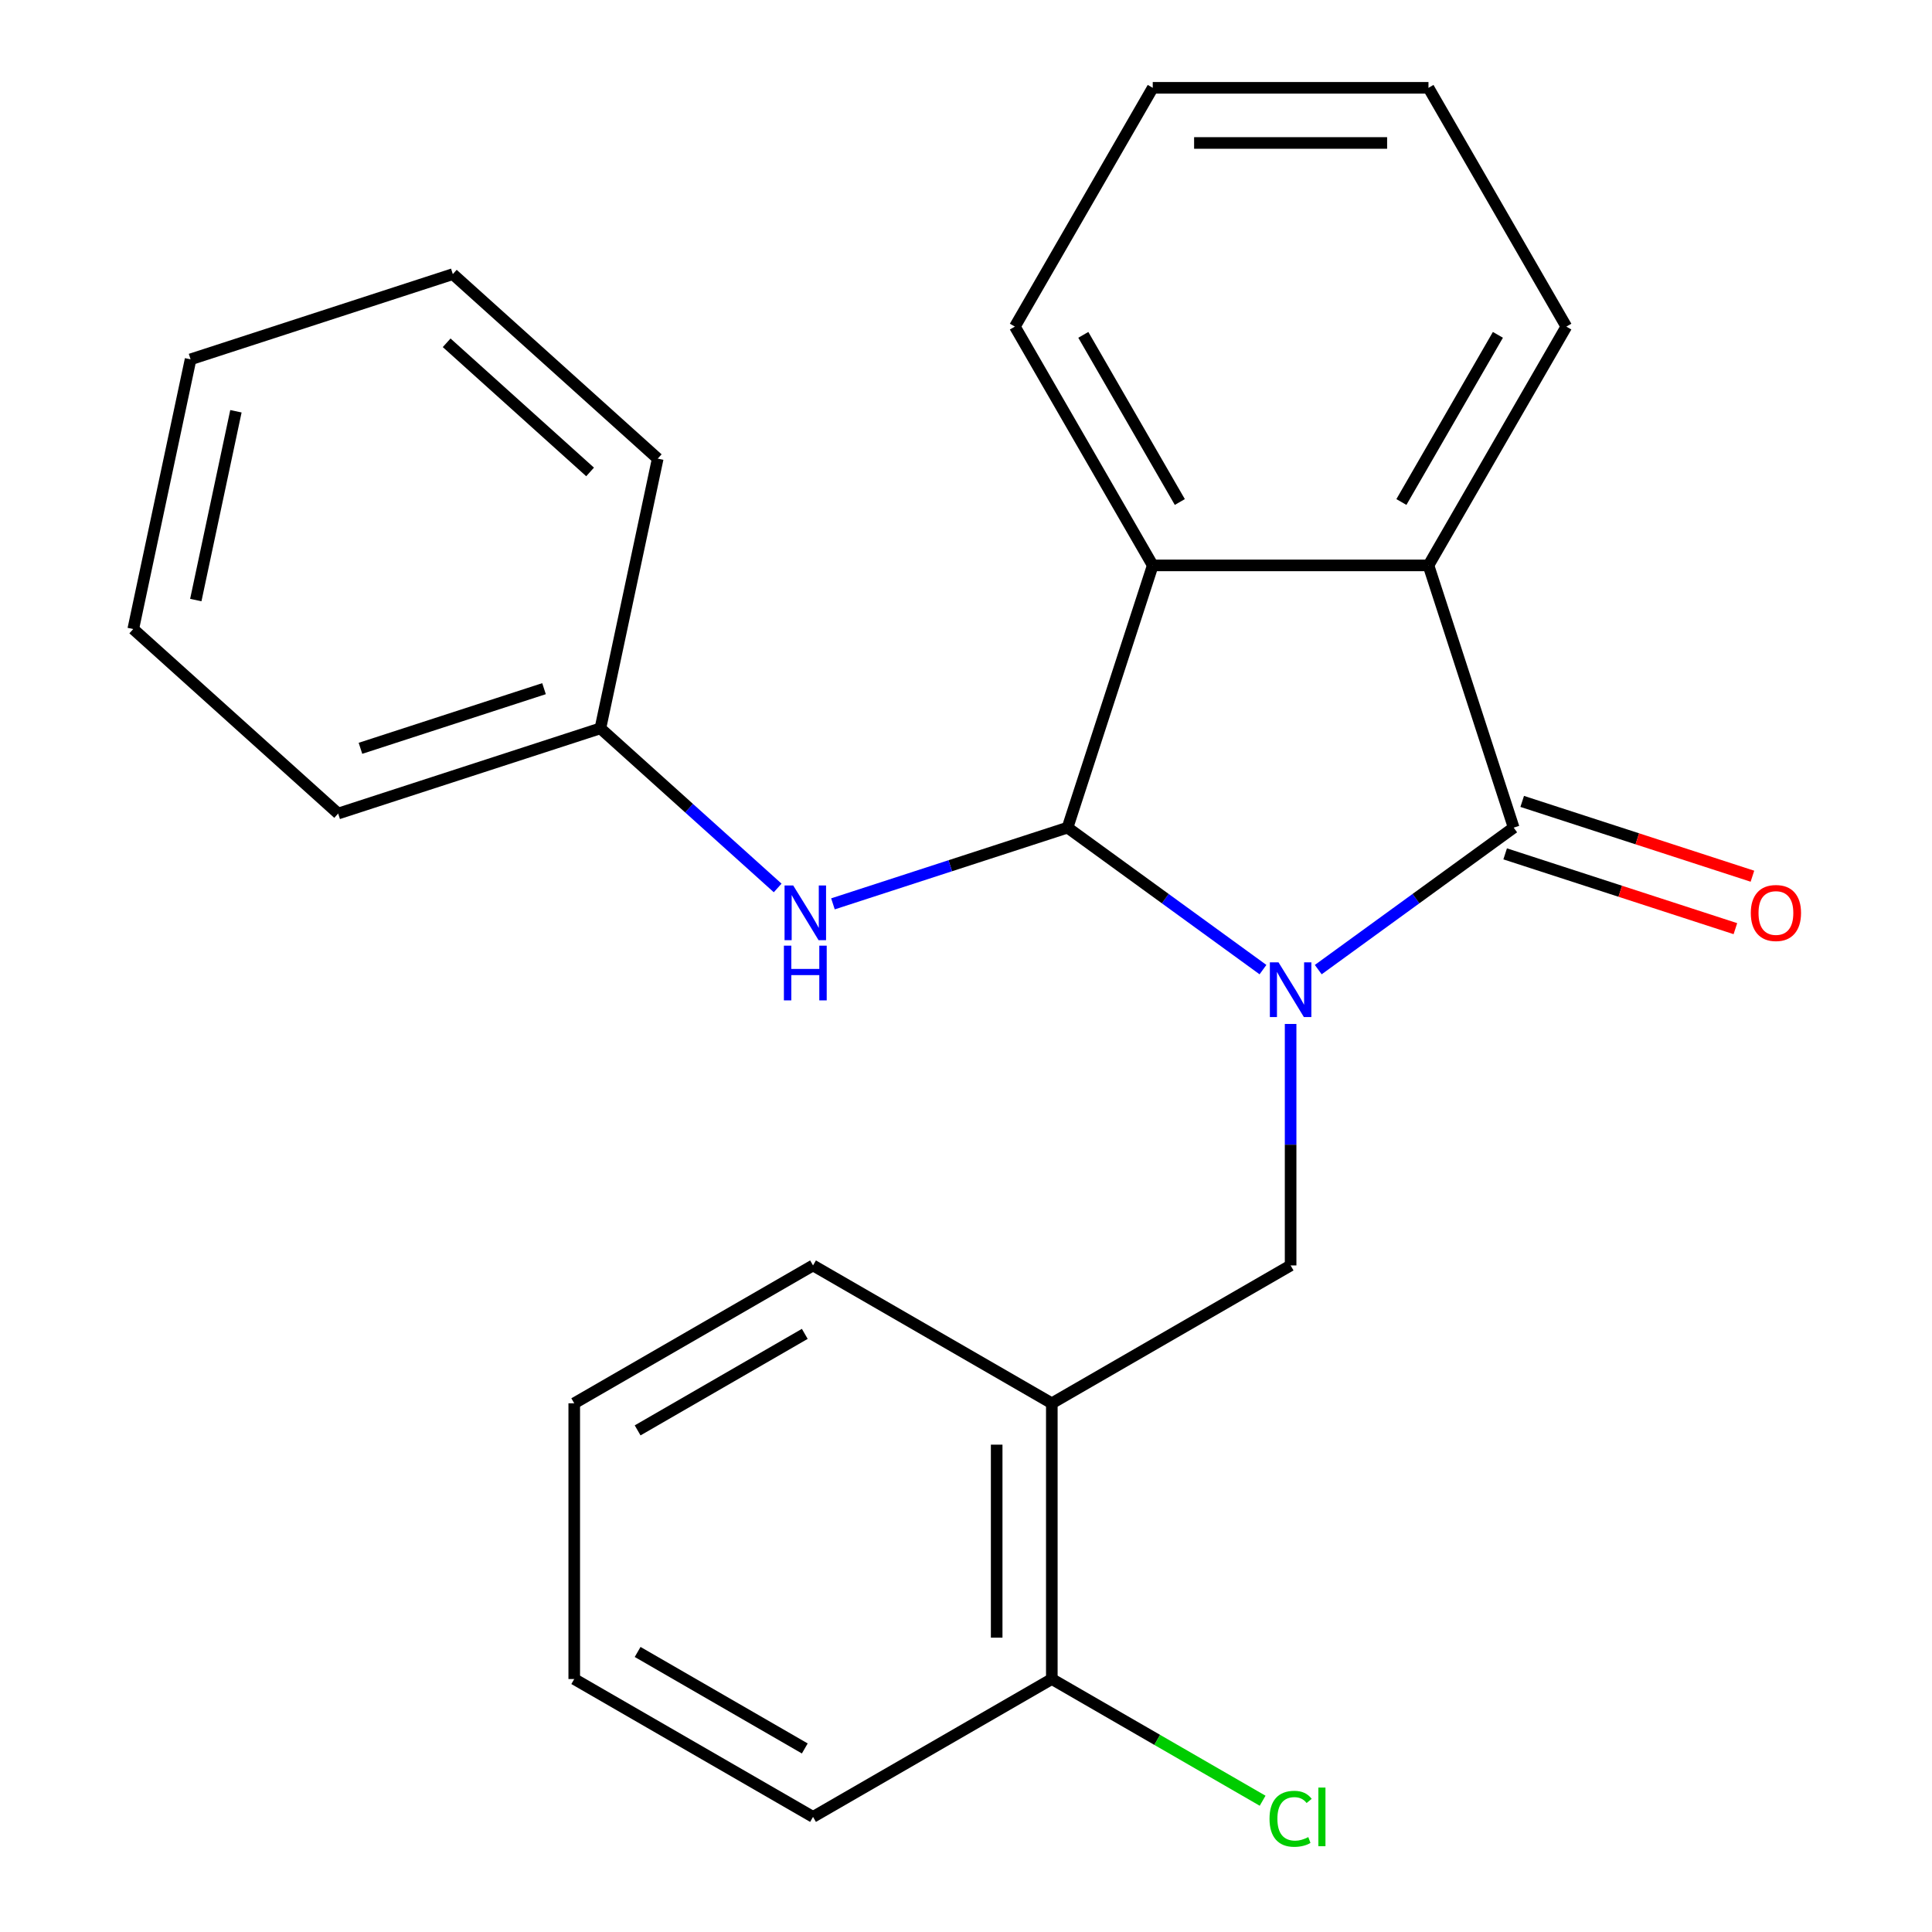 <?xml version='1.0' encoding='iso-8859-1'?>
<svg version='1.1' baseProfile='full'
              xmlns='http://www.w3.org/2000/svg'
                      xmlns:rdkit='http://www.rdkit.org/xml'
                      xmlns:xlink='http://www.w3.org/1999/xlink'
                  xml:space='preserve'
width='1000px' height='1000px' viewBox='0 0 1000 1000'>
<!-- END OF HEADER -->
<rect style='opacity:1.0;fill:#FFFFFF;stroke:none' width='1000' height='1000' x='0' y='0'> </rect>
<path class='bond-0' d='M 653.711,501.873 L 603.134,465.127' style='fill:none;fill-rule:evenodd;stroke:#0000FF;stroke-width:6px;stroke-linecap:butt;stroke-linejoin:miter;stroke-opacity:1' />
<path class='bond-0' d='M 603.134,465.127 L 552.557,428.381' style='fill:none;fill-rule:evenodd;stroke:#000000;stroke-width:6px;stroke-linecap:butt;stroke-linejoin:miter;stroke-opacity:1' />
<path class='bond-1' d='M 682.326,501.873 L 732.903,465.127' style='fill:none;fill-rule:evenodd;stroke:#0000FF;stroke-width:6px;stroke-linecap:butt;stroke-linejoin:miter;stroke-opacity:1' />
<path class='bond-1' d='M 732.903,465.127 L 783.479,428.381' style='fill:none;fill-rule:evenodd;stroke:#000000;stroke-width:6px;stroke-linecap:butt;stroke-linejoin:miter;stroke-opacity:1' />
<path class='bond-4' d='M 668.018,529.997 L 668.018,592.491' style='fill:none;fill-rule:evenodd;stroke:#0000FF;stroke-width:6px;stroke-linecap:butt;stroke-linejoin:miter;stroke-opacity:1' />
<path class='bond-4' d='M 668.018,592.491 L 668.018,654.986' style='fill:none;fill-rule:evenodd;stroke:#000000;stroke-width:6px;stroke-linecap:butt;stroke-linejoin:miter;stroke-opacity:1' />
<path class='bond-2' d='M 552.557,428.381 L 596.66,292.649' style='fill:none;fill-rule:evenodd;stroke:#000000;stroke-width:6px;stroke-linecap:butt;stroke-linejoin:miter;stroke-opacity:1' />
<path class='bond-5' d='M 552.557,428.381 L 491.845,448.108' style='fill:none;fill-rule:evenodd;stroke:#000000;stroke-width:6px;stroke-linecap:butt;stroke-linejoin:miter;stroke-opacity:1' />
<path class='bond-5' d='M 491.845,448.108 L 431.133,467.835' style='fill:none;fill-rule:evenodd;stroke:#0000FF;stroke-width:6px;stroke-linecap:butt;stroke-linejoin:miter;stroke-opacity:1' />
<path class='bond-3' d='M 783.479,428.381 L 739.377,292.649' style='fill:none;fill-rule:evenodd;stroke:#000000;stroke-width:6px;stroke-linecap:butt;stroke-linejoin:miter;stroke-opacity:1' />
<path class='bond-7' d='M 779.069,441.955 L 838.652,461.314' style='fill:none;fill-rule:evenodd;stroke:#000000;stroke-width:6px;stroke-linecap:butt;stroke-linejoin:miter;stroke-opacity:1' />
<path class='bond-7' d='M 838.652,461.314 L 898.234,480.673' style='fill:none;fill-rule:evenodd;stroke:#FF0000;stroke-width:6px;stroke-linecap:butt;stroke-linejoin:miter;stroke-opacity:1' />
<path class='bond-7' d='M 787.89,414.808 L 847.472,434.168' style='fill:none;fill-rule:evenodd;stroke:#000000;stroke-width:6px;stroke-linecap:butt;stroke-linejoin:miter;stroke-opacity:1' />
<path class='bond-7' d='M 847.472,434.168 L 907.054,453.527' style='fill:none;fill-rule:evenodd;stroke:#FF0000;stroke-width:6px;stroke-linecap:butt;stroke-linejoin:miter;stroke-opacity:1' />
<path class='bond-12' d='M 596.66,292.649 L 525.301,169.052' style='fill:none;fill-rule:evenodd;stroke:#000000;stroke-width:6px;stroke-linecap:butt;stroke-linejoin:miter;stroke-opacity:1' />
<path class='bond-12' d='M 610.675,259.837 L 560.724,173.319' style='fill:none;fill-rule:evenodd;stroke:#000000;stroke-width:6px;stroke-linecap:butt;stroke-linejoin:miter;stroke-opacity:1' />
<path class='bond-24' d='M 596.66,292.649 L 739.377,292.649' style='fill:none;fill-rule:evenodd;stroke:#000000;stroke-width:6px;stroke-linecap:butt;stroke-linejoin:miter;stroke-opacity:1' />
<path class='bond-11' d='M 739.377,292.649 L 810.736,169.052' style='fill:none;fill-rule:evenodd;stroke:#000000;stroke-width:6px;stroke-linecap:butt;stroke-linejoin:miter;stroke-opacity:1' />
<path class='bond-11' d='M 725.362,259.837 L 775.313,173.319' style='fill:none;fill-rule:evenodd;stroke:#000000;stroke-width:6px;stroke-linecap:butt;stroke-linejoin:miter;stroke-opacity:1' />
<path class='bond-6' d='M 668.018,654.986 L 544.421,726.345' style='fill:none;fill-rule:evenodd;stroke:#000000;stroke-width:6px;stroke-linecap:butt;stroke-linejoin:miter;stroke-opacity:1' />
<path class='bond-9' d='M 402.517,459.601 L 356.641,418.294' style='fill:none;fill-rule:evenodd;stroke:#0000FF;stroke-width:6px;stroke-linecap:butt;stroke-linejoin:miter;stroke-opacity:1' />
<path class='bond-9' d='M 356.641,418.294 L 310.765,376.987' style='fill:none;fill-rule:evenodd;stroke:#000000;stroke-width:6px;stroke-linecap:butt;stroke-linejoin:miter;stroke-opacity:1' />
<path class='bond-8' d='M 544.421,726.345 L 544.421,869.063' style='fill:none;fill-rule:evenodd;stroke:#000000;stroke-width:6px;stroke-linecap:butt;stroke-linejoin:miter;stroke-opacity:1' />
<path class='bond-8' d='M 515.878,747.753 L 515.878,847.655' style='fill:none;fill-rule:evenodd;stroke:#000000;stroke-width:6px;stroke-linecap:butt;stroke-linejoin:miter;stroke-opacity:1' />
<path class='bond-13' d='M 544.421,726.345 L 420.824,654.986' style='fill:none;fill-rule:evenodd;stroke:#000000;stroke-width:6px;stroke-linecap:butt;stroke-linejoin:miter;stroke-opacity:1' />
<path class='bond-10' d='M 544.421,869.063 L 598.976,900.56' style='fill:none;fill-rule:evenodd;stroke:#000000;stroke-width:6px;stroke-linecap:butt;stroke-linejoin:miter;stroke-opacity:1' />
<path class='bond-10' d='M 598.976,900.56 L 653.531,932.057' style='fill:none;fill-rule:evenodd;stroke:#00CC00;stroke-width:6px;stroke-linecap:butt;stroke-linejoin:miter;stroke-opacity:1' />
<path class='bond-14' d='M 544.421,869.063 L 420.824,940.422' style='fill:none;fill-rule:evenodd;stroke:#000000;stroke-width:6px;stroke-linecap:butt;stroke-linejoin:miter;stroke-opacity:1' />
<path class='bond-15' d='M 310.765,376.987 L 175.033,421.089' style='fill:none;fill-rule:evenodd;stroke:#000000;stroke-width:6px;stroke-linecap:butt;stroke-linejoin:miter;stroke-opacity:1' />
<path class='bond-15' d='M 281.585,356.456 L 186.572,387.327' style='fill:none;fill-rule:evenodd;stroke:#000000;stroke-width:6px;stroke-linecap:butt;stroke-linejoin:miter;stroke-opacity:1' />
<path class='bond-16' d='M 310.765,376.987 L 340.438,237.388' style='fill:none;fill-rule:evenodd;stroke:#000000;stroke-width:6px;stroke-linecap:butt;stroke-linejoin:miter;stroke-opacity:1' />
<path class='bond-17' d='M 810.736,169.052 L 739.377,45.455' style='fill:none;fill-rule:evenodd;stroke:#000000;stroke-width:6px;stroke-linecap:butt;stroke-linejoin:miter;stroke-opacity:1' />
<path class='bond-18' d='M 525.301,169.052 L 596.66,45.455' style='fill:none;fill-rule:evenodd;stroke:#000000;stroke-width:6px;stroke-linecap:butt;stroke-linejoin:miter;stroke-opacity:1' />
<path class='bond-19' d='M 420.824,654.986 L 297.227,726.345' style='fill:none;fill-rule:evenodd;stroke:#000000;stroke-width:6px;stroke-linecap:butt;stroke-linejoin:miter;stroke-opacity:1' />
<path class='bond-19' d='M 416.556,690.41 L 330.038,740.361' style='fill:none;fill-rule:evenodd;stroke:#000000;stroke-width:6px;stroke-linecap:butt;stroke-linejoin:miter;stroke-opacity:1' />
<path class='bond-26' d='M 420.824,940.422 L 297.227,869.063' style='fill:none;fill-rule:evenodd;stroke:#000000;stroke-width:6px;stroke-linecap:butt;stroke-linejoin:miter;stroke-opacity:1' />
<path class='bond-26' d='M 416.556,904.998 L 330.038,855.047' style='fill:none;fill-rule:evenodd;stroke:#000000;stroke-width:6px;stroke-linecap:butt;stroke-linejoin:miter;stroke-opacity:1' />
<path class='bond-22' d='M 175.033,421.089 L 68.973,325.592' style='fill:none;fill-rule:evenodd;stroke:#000000;stroke-width:6px;stroke-linecap:butt;stroke-linejoin:miter;stroke-opacity:1' />
<path class='bond-21' d='M 340.438,237.388 L 234.378,141.891' style='fill:none;fill-rule:evenodd;stroke:#000000;stroke-width:6px;stroke-linecap:butt;stroke-linejoin:miter;stroke-opacity:1' />
<path class='bond-21' d='M 305.429,244.275 L 231.187,177.428' style='fill:none;fill-rule:evenodd;stroke:#000000;stroke-width:6px;stroke-linecap:butt;stroke-linejoin:miter;stroke-opacity:1' />
<path class='bond-25' d='M 739.377,45.455 L 596.66,45.455' style='fill:none;fill-rule:evenodd;stroke:#000000;stroke-width:6px;stroke-linecap:butt;stroke-linejoin:miter;stroke-opacity:1' />
<path class='bond-25' d='M 717.97,73.998 L 618.067,73.998' style='fill:none;fill-rule:evenodd;stroke:#000000;stroke-width:6px;stroke-linecap:butt;stroke-linejoin:miter;stroke-opacity:1' />
<path class='bond-20' d='M 297.227,726.345 L 297.227,869.063' style='fill:none;fill-rule:evenodd;stroke:#000000;stroke-width:6px;stroke-linecap:butt;stroke-linejoin:miter;stroke-opacity:1' />
<path class='bond-23' d='M 234.378,141.891 L 98.645,185.993' style='fill:none;fill-rule:evenodd;stroke:#000000;stroke-width:6px;stroke-linecap:butt;stroke-linejoin:miter;stroke-opacity:1' />
<path class='bond-27' d='M 68.973,325.592 L 98.645,185.993' style='fill:none;fill-rule:evenodd;stroke:#000000;stroke-width:6px;stroke-linecap:butt;stroke-linejoin:miter;stroke-opacity:1' />
<path class='bond-27' d='M 101.343,310.587 L 122.114,212.868' style='fill:none;fill-rule:evenodd;stroke:#000000;stroke-width:6px;stroke-linecap:butt;stroke-linejoin:miter;stroke-opacity:1' />
<path  class='atom-0' d='M 661.758 498.109
L 671.038 513.109
Q 671.958 514.589, 673.438 517.269
Q 674.918 519.949, 674.998 520.109
L 674.998 498.109
L 678.758 498.109
L 678.758 526.429
L 674.878 526.429
L 664.918 510.029
Q 663.758 508.109, 662.518 505.909
Q 661.318 503.709, 660.958 503.029
L 660.958 526.429
L 657.278 526.429
L 657.278 498.109
L 661.758 498.109
' fill='#0000FF'/>
<path  class='atom-6' d='M 410.565 458.323
L 419.845 473.323
Q 420.765 474.803, 422.245 477.483
Q 423.725 480.163, 423.805 480.323
L 423.805 458.323
L 427.565 458.323
L 427.565 486.643
L 423.685 486.643
L 413.725 470.243
Q 412.565 468.323, 411.325 466.123
Q 410.125 463.923, 409.765 463.243
L 409.765 486.643
L 406.085 486.643
L 406.085 458.323
L 410.565 458.323
' fill='#0000FF'/>
<path  class='atom-6' d='M 405.745 489.475
L 409.585 489.475
L 409.585 501.515
L 424.065 501.515
L 424.065 489.475
L 427.905 489.475
L 427.905 517.795
L 424.065 517.795
L 424.065 504.715
L 409.585 504.715
L 409.585 517.795
L 405.745 517.795
L 405.745 489.475
' fill='#0000FF'/>
<path  class='atom-8' d='M 906.212 472.563
Q 906.212 465.763, 909.572 461.963
Q 912.932 458.163, 919.212 458.163
Q 925.492 458.163, 928.852 461.963
Q 932.212 465.763, 932.212 472.563
Q 932.212 479.443, 928.812 483.363
Q 925.412 487.243, 919.212 487.243
Q 912.972 487.243, 909.572 483.363
Q 906.212 479.483, 906.212 472.563
M 919.212 484.043
Q 923.532 484.043, 925.852 481.163
Q 928.212 478.243, 928.212 472.563
Q 928.212 467.003, 925.852 464.203
Q 923.532 461.363, 919.212 461.363
Q 914.892 461.363, 912.532 464.163
Q 910.212 466.963, 910.212 472.563
Q 910.212 478.283, 912.532 481.163
Q 914.892 484.043, 919.212 484.043
' fill='#FF0000'/>
<path  class='atom-11' d='M 657.098 941.402
Q 657.098 934.362, 660.378 930.682
Q 663.698 926.962, 669.978 926.962
Q 675.818 926.962, 678.938 931.082
L 676.298 933.242
Q 674.018 930.242, 669.978 930.242
Q 665.698 930.242, 663.418 933.122
Q 661.178 935.962, 661.178 941.402
Q 661.178 947.002, 663.498 949.882
Q 665.858 952.762, 670.418 952.762
Q 673.538 952.762, 677.178 950.882
L 678.298 953.882
Q 676.818 954.842, 674.578 955.402
Q 672.338 955.962, 669.858 955.962
Q 663.698 955.962, 660.378 952.202
Q 657.098 948.442, 657.098 941.402
' fill='#00CC00'/>
<path  class='atom-11' d='M 682.378 925.242
L 686.058 925.242
L 686.058 955.602
L 682.378 955.602
L 682.378 925.242
' fill='#00CC00'/>
</svg>
